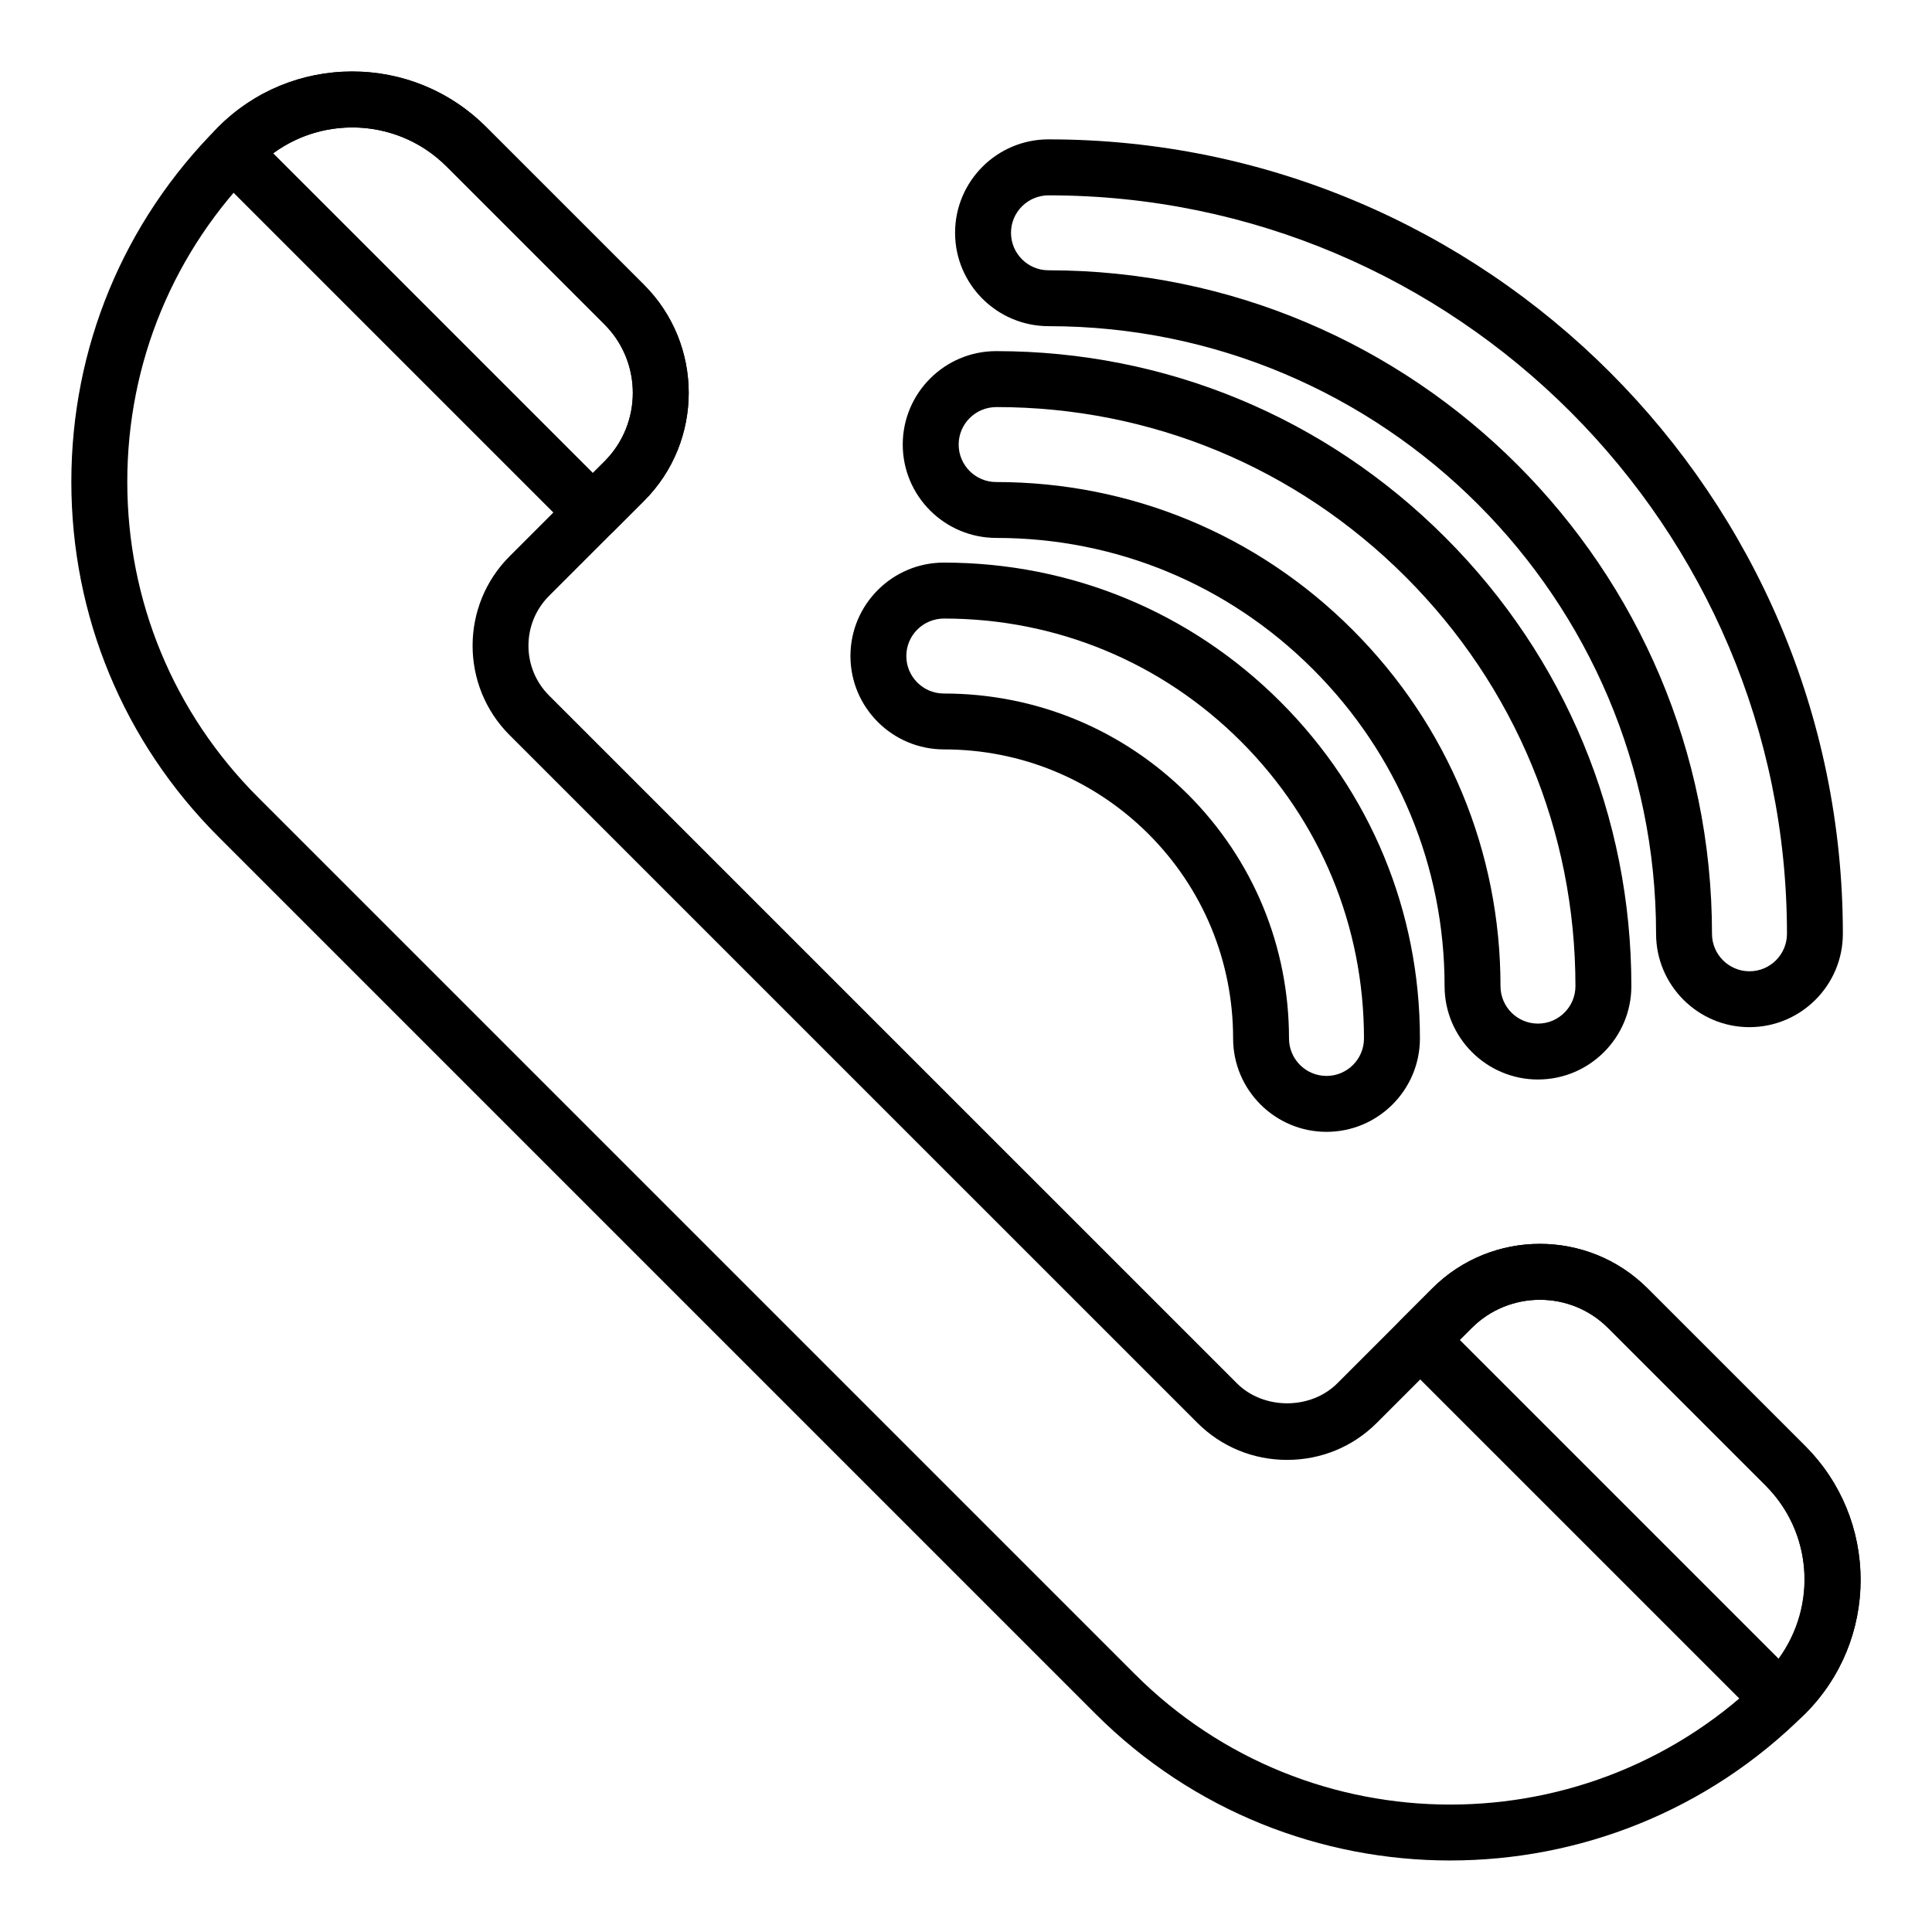 <?xml version="1.0" encoding="UTF-8"?>
<!-- Uploaded to: ICON Repo, www.svgrepo.com, Generator: ICON Repo Mixer Tools -->
<svg fill="#000000" width="800px" height="800px" version="1.1" viewBox="144 144 512 512" xmlns="http://www.w3.org/2000/svg">
 <g>
  <path d="m495.54 443.95c-13.648 0-24.754-11.102-24.754-24.75 0-20.477-7.973-39.73-22.453-54.211-14.496-14.43-33.727-22.387-54.137-22.387-13.719 0-24.82-11.102-24.82-24.754 0-13.648 11.102-24.754 24.75-24.754 33.766 0 65.438 13.113 89.242 36.926 23.812 23.812 36.926 55.48 36.926 89.176-0.004 13.652-11.105 24.754-24.754 24.754zm-101.35-136.03c-5.551 0-10.004 4.457-10.004 9.934 0 5.477 4.453 9.934 9.93 9.934 24.43 0 47.375 9.488 64.676 26.715 17.293 17.289 26.809 40.266 26.809 64.699 0 5.477 4.457 9.93 9.934 9.93s9.934-4.453 9.934-9.93c0-29.738-11.574-57.684-32.586-78.699-21.008-21.008-48.953-32.582-78.691-32.582z"/>
  <path d="m607.63 416.21c-13.648 0-24.754-11.102-24.754-24.75 0-88.785-72.203-161.02-160.95-161.02-13.719 0-24.82-11.102-24.82-24.754 0-13.648 11.102-24.754 24.75-24.754 116.12 0 210.52 94.438 210.52 210.52 0 13.648-11.102 24.754-24.754 24.754zm-185.7-220.45c-5.551 0-10.004 4.457-10.004 9.934s4.453 9.934 9.93 9.934c96.988 0 175.84 78.879 175.84 175.84 0 5.477 4.457 9.93 9.934 9.93 5.477 0 9.934-4.453 9.934-9.93 0-107.91-87.758-195.7-195.63-195.7z"/>
  <path d="m551.58 430.08c-13.645 0-24.75-11.102-24.75-24.75 0-31.66-12.387-61.48-34.875-83.969-22.445-22.445-52.238-34.805-83.898-34.805-13.719 0-24.82-11.102-24.82-24.75 0-13.648 11.102-24.754 24.75-24.754 44.949 0 87.188 17.523 119 49.34 31.816 31.816 49.34 74.059 49.34 118.93 0.004 13.652-11.102 24.754-24.75 24.754zm-143.52-178.2c-5.551 0-10.004 4.457-10.004 9.934 0 5.477 4.453 9.93 9.93 9.93 35.691 0 69.207 13.902 94.445 39.148 25.289 25.285 39.215 58.828 39.215 94.445 0 5.477 4.453 9.93 9.93 9.93s9.934-4.453 9.934-9.93c0-40.918-15.984-79.438-45-108.46s-67.531-45-108.45-45z"/>
  <path d="m528.34 637.05c-34.062 0-68.117-12.961-94.047-38.895l-232.43-232.43c-25.121-25.121-38.957-58.523-38.957-94.047 0-35.527 13.836-68.926 38.957-94.047 9.477-9.477 22.074-14.695 35.477-14.695 13.398 0 26 5.219 35.477 14.695l41.867 41.863c15.781 15.785 15.781 41.461 0 57.246l-25.164 25.16c-3.527 3.531-5.473 8.223-5.473 13.215s1.945 9.684 5.473 13.215l182.27 182.26c7.07 7.07 19.551 7.07 26.617 0l25.16-25.16c15.727-15.738 41.32-15.73 57.055 0l41.773 41.77c9.469 9.473 14.691 22.074 14.691 35.473 0 13.398-5.219 26-14.695 35.477-25.93 25.926-59.996 38.895-94.051 38.895zm-291-459.27c-9.051 0-18.105 3.445-24.996 10.336-22.32 22.324-34.613 52.004-34.613 83.57s12.293 61.246 34.613 83.57l232.42 232.42c46.074 46.078 121.06 46.07 167.15 0 13.785-13.785 13.785-36.211 0-49.996l-41.773-41.77c-9.949-9.949-26.145-9.949-36.102 0l-25.16 25.16c-6.336 6.336-14.781 9.82-23.785 9.82s-17.453-3.488-23.785-9.82l-182.27-182.26c-13.062-13.062-13.062-34.32 0-47.383l25.164-25.16c10.004-10.008 10.004-26.285 0-36.293l-41.867-41.863c-6.891-6.894-15.945-10.336-25-10.336zm379.81 415.14h0.074z"/>
  <path d="m615.44 601.55c-1.875 0-3.715-0.637-5.066-1.992l-95.227-95.223c-1.391-1.391-2.172-3.273-2.172-5.238s0.781-3.848 2.172-5.238l8.414-8.414c15.727-15.738 41.32-15.73 57.055 0l41.773 41.77c19.562 19.562 19.562 51.391 0 70.949-0.391 0.391-0.797 0.754-1.207 1.105-1.531 1.488-3.656 2.281-5.742 2.281zm-84.578-102.45 84.477 84.469c10.219-14.078 8.977-33.473-3.426-45.875l-41.773-41.77c-9.949-9.949-26.145-9.949-36.102 0z"/>
  <path d="m301.12 287.23c-1.895 0-3.793-0.723-5.238-2.172l-95.414-95.406c-2.856-2.856-2.898-7.473-0.094-10.379 0.73-0.836 1.094-1.246 1.488-1.641 19.559-19.562 51.391-19.562 70.949 0l41.863 41.863c15.785 15.785 15.785 41.461 0 57.246l-8.316 8.316c-1.449 1.449-3.344 2.172-5.238 2.172zm-84.727-102.61 84.727 84.723 3.078-3.078c10.008-10.008 10.008-26.285 0-36.293l-41.863-41.863c-12.504-12.508-32.117-13.656-45.941-3.488z"/>
 </g>
</svg>